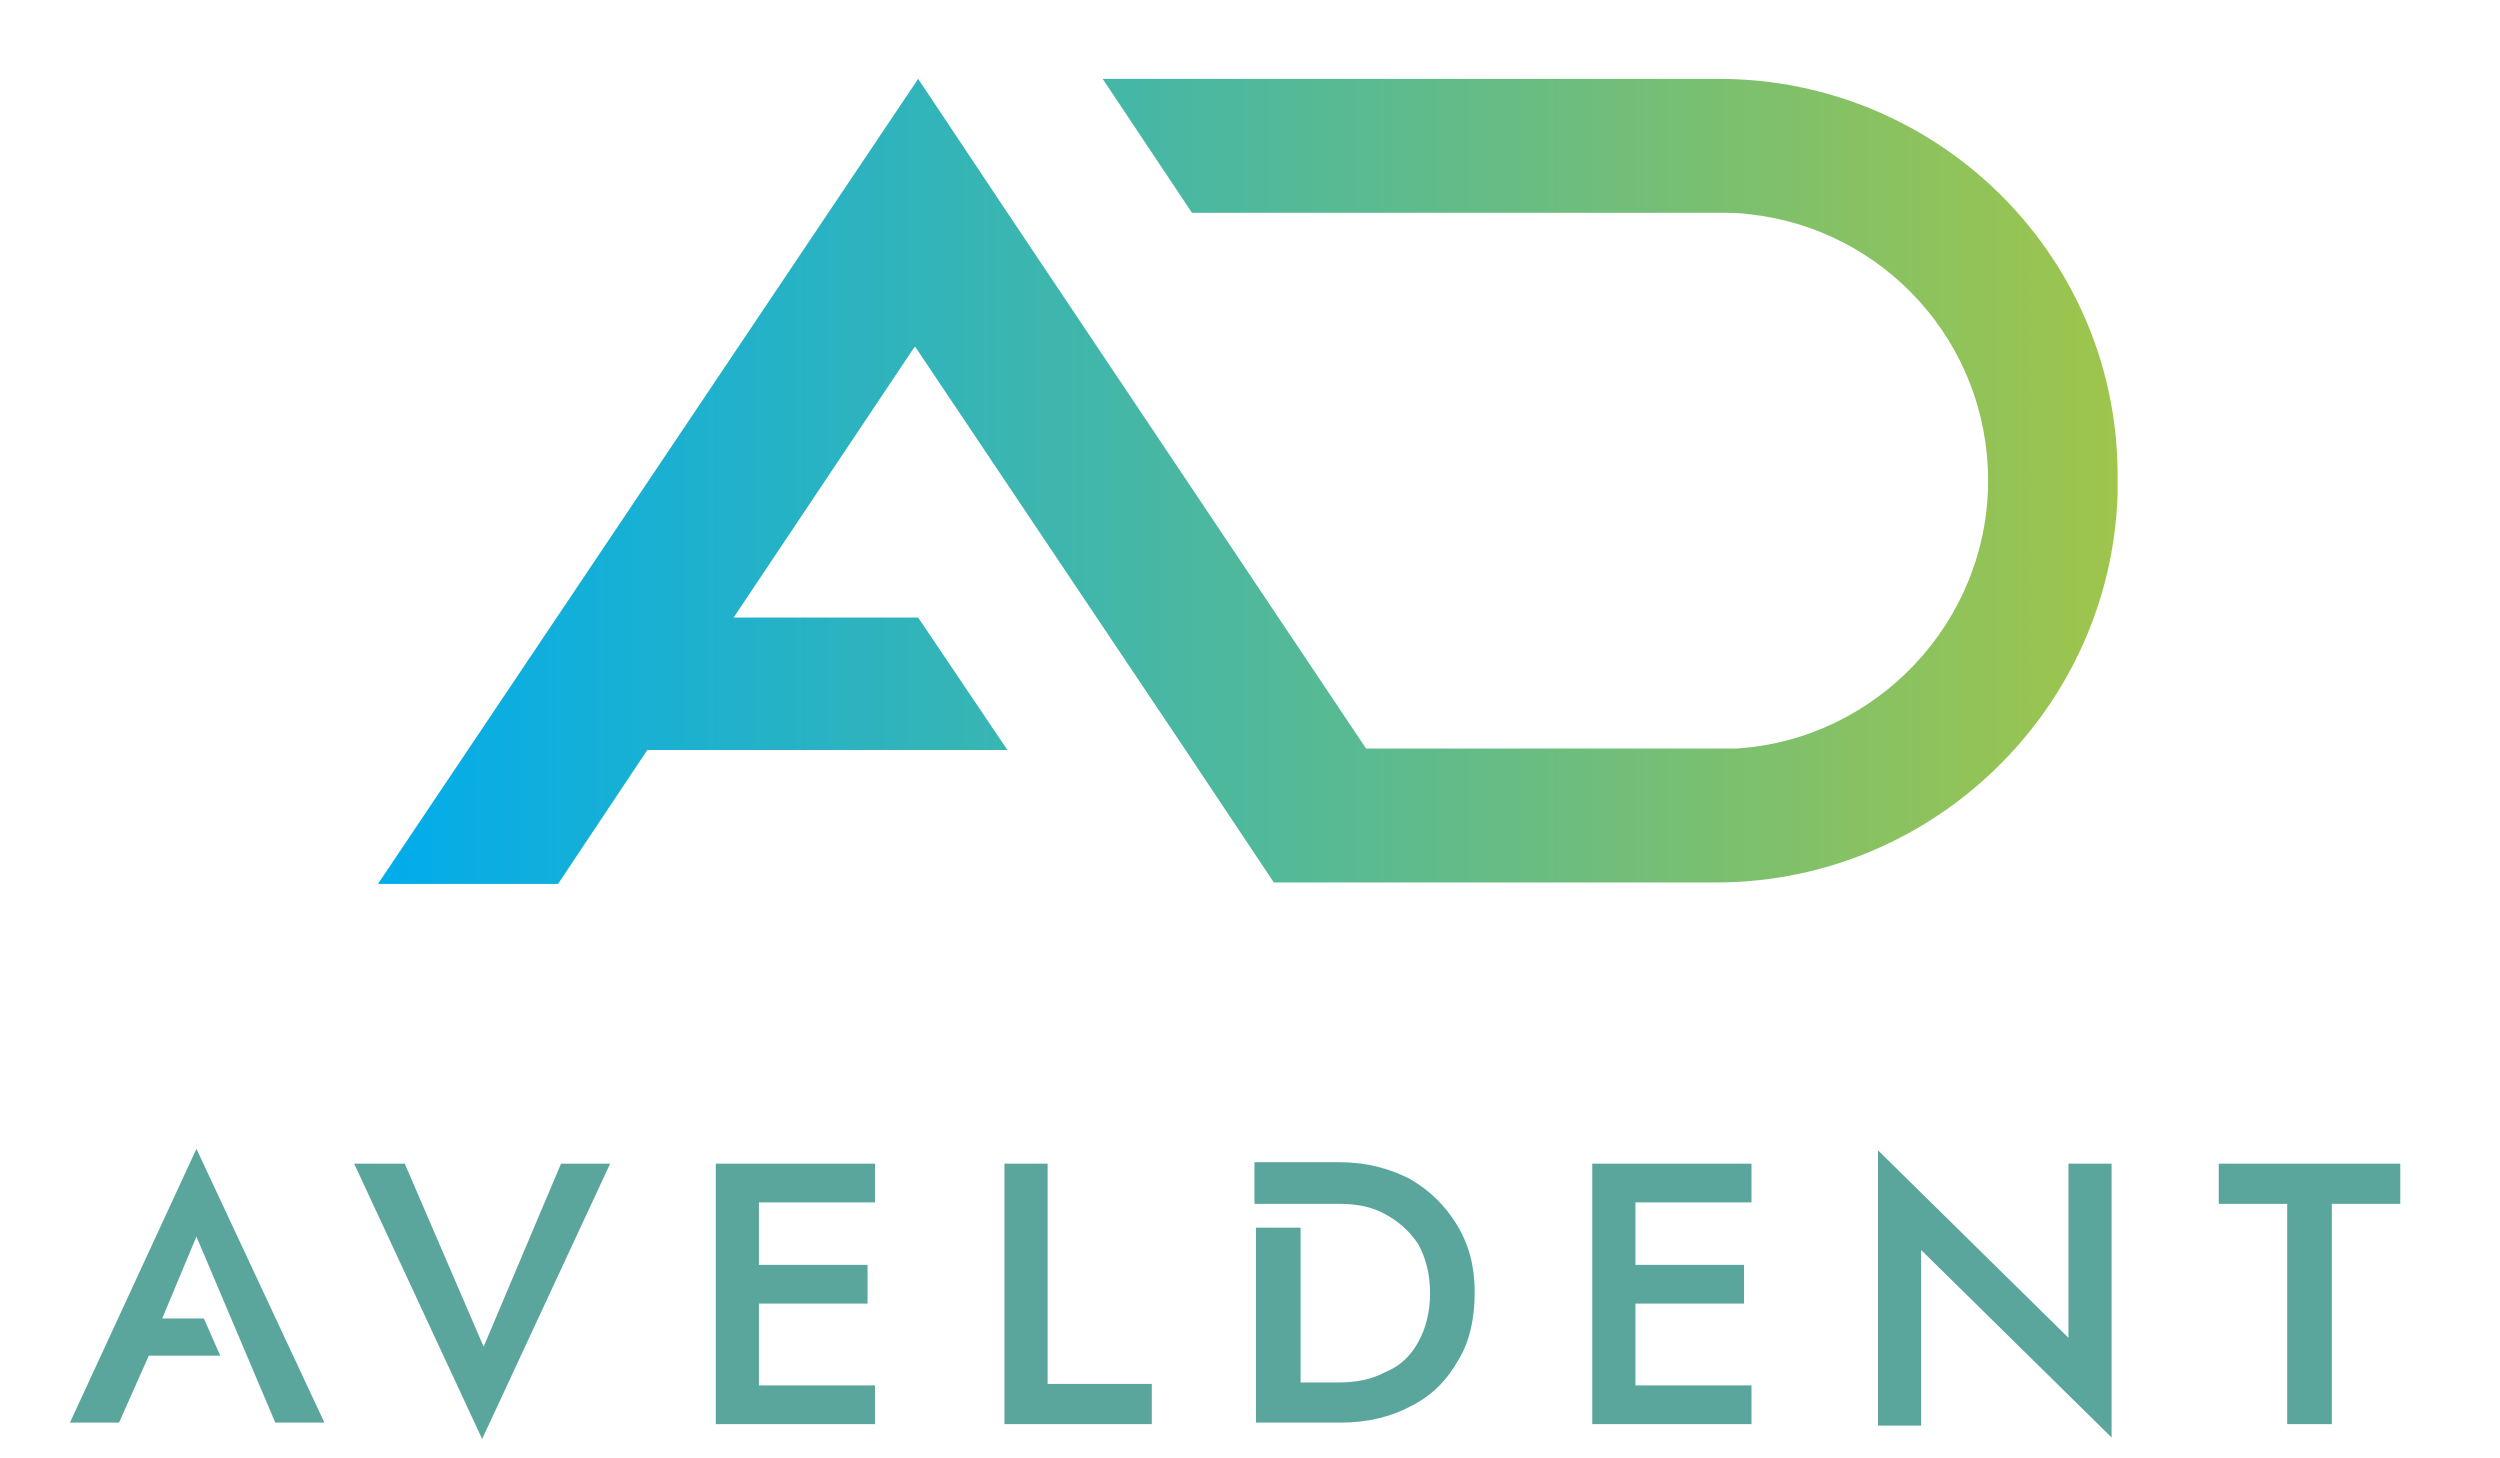 <?xml version="1.0" encoding="utf-8"?><svg version="1.1" xmlns="http://www.w3.org/2000/svg" xmlns:xlink="http://www.w3.org/1999/xlink" x="0px" y="0px" viewBox="0 10 168 98" style="enable-background:new 0 0 166 120;" xml:space="preserve"><style type="text/css">.st1{fill:#5AA69C;}</style><linearGradient id="SVGID_1_" gradientUnits="userSpaceOnUse" x1="25" y1="42" x2="142" y2="42"><stop offset="0" style="stop-color:#00ACEC"/><stop offset="1" style="stop-color:#9EC54C"/></linearGradient><path style="fill:url(#SVGID_1_);" d="M115.5,15.3h-5.9h-5.9c-12.3,0-29.6,0-29.6,0l6,9c1.4,0,3.5,0,6,0c10.4,0,27.7,0,29.4,0c0.7,0,1.4,0,2.1,0.1 c9,1,16,8.6,16,17.9c0,9.5-7.5,17.4-16.9,18c-0.4,0-0.8,0-1.2,0c-0.4,0-10.9,0-23.7,0l-24.1-36l-6-9L25.4,69.4l12.1,0l6-9h24.2 l-6-8.9l-12.4,0l12.1-18.1l0.1-0.1l18.1,27l6,9l17.3,0l6.9,0l5.7,0c14.5-0.1,26.3-11.7,26.8-26c0-0.3,0-0.6,0-0.9v-0.1 C142.5,27.4,130.4,15.3,115.5,15.3z"/><path class="st1" d="M32.5,100.5l5.2-12.3H41l-8.6,18.5l-8.6-18.5h3.4L32.5,100.5z"/><polyline class="st1" points="18.5,105.6 21.8,105.6 13.2,87.2 4.7,105.6 8,105.6 10,101.1 14.8,101.1 13.7,98.6 10.9,98.6 13.2,93.1"/><path class="st1" d="M48.1,88.2h10.7v2.6H51V95h7.3v2.6H51v5.5h7.8v2.6H48.1V88.2z"/><path class="st1" d="M67.4,88.2h3V103h7v2.7h-9.9V88.2z"/><path class="st1" d="M107,88.2h10.7v2.6h-7.8V95h7.3v2.6h-7.3v5.5h7.8v2.6H107V88.2z"/><path class="st1" d="M139,88.2h2.9v18.4l-12.8-12.6v11.8h-2.9V87.3L139,99.9V88.2z"/><path class="st1" d="M149.1,90.9v-2.7h12.2v2.7h-4.6v14.8h-3V90.9H149.1z"/><path class="st1" d="M97.9,92.3c-0.8-1.3-1.8-2.3-3.2-3.1c-1.4-0.7-2.9-1.1-4.7-1.1h-5.7v2.8h3.7H90c1.2,0,2.2,0.2,3.1,0.7 c0.9,0.5,1.6,1.1,2.2,2c0.5,0.9,0.8,2,0.8,3.3c0,1.3-0.3,2.4-0.8,3.3c-0.5,0.9-1.2,1.6-2.2,2c-0.9,0.5-2,0.7-3.1,0.7h-2.6V92.5h-3 v13.1h5.7c1.8,0,3.4-0.4,4.7-1.1c1.4-0.7,2.4-1.7,3.2-3.1c0.8-1.3,1.1-2.9,1.1-4.6C99.1,95.1,98.7,93.6,97.9,92.3z"/></svg>